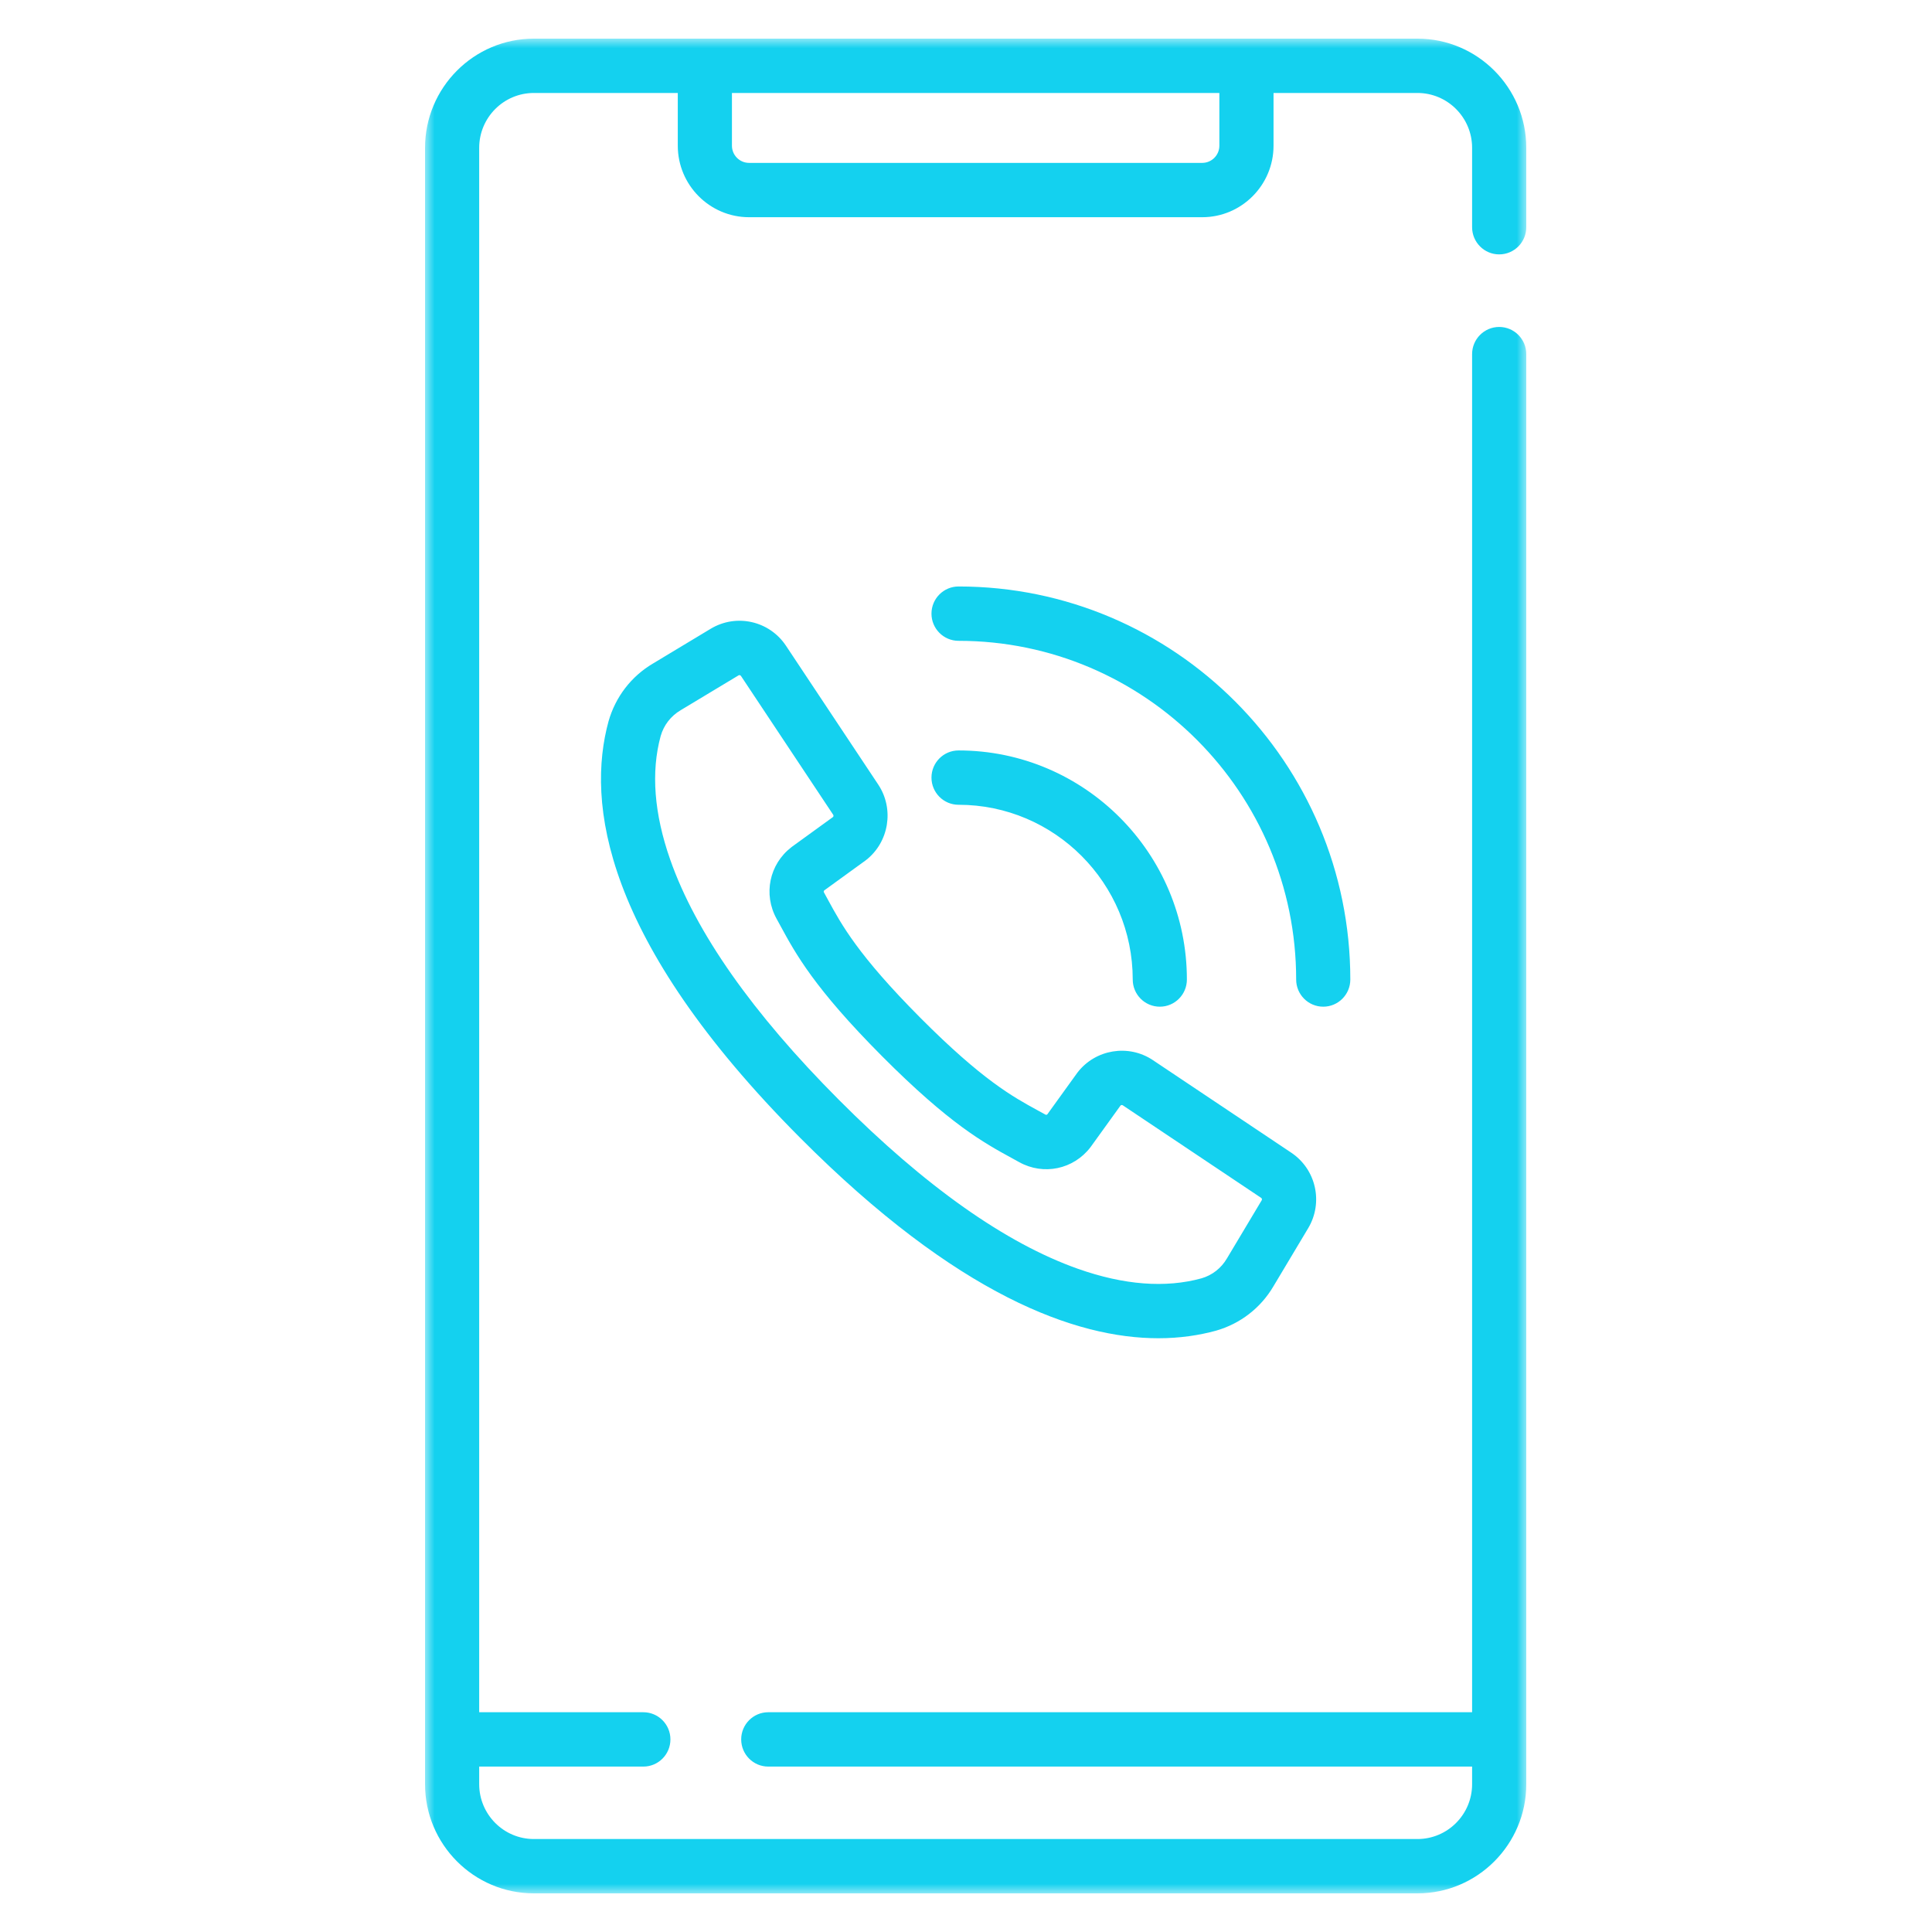 <?xml version="1.0" encoding="UTF-8"?>
<svg width="100px" height="100px" viewBox="0 0 100 100" version="1.1" xmlns="http://www.w3.org/2000/svg" xmlns:xlink="http://www.w3.org/1999/xlink">
    <title>Call Us</title>
    <defs>
        <polygon id="path-1" points="0 0 57 0 57 96 0 96"></polygon>
    </defs>
    <g id="Call-Us" stroke="none" stroke-width="1" fill="none" fill-rule="evenodd">
        <g id="Group-3" transform="translate(22, 2)">
            <mask id="mask-2" fill="white">
                <use xlink:href="#path-1"></use>
            </mask>
            <g id="Clip-2"></g>
            <path d="M46.491,50.106 C45.717,50.106 45.089,49.476 45.089,48.7 C45.089,39.033 37.25,31.169 27.615,31.169 C26.841,31.169 26.213,30.539 26.213,29.762 C26.213,28.986 26.841,28.356 27.615,28.356 C38.796,28.356 47.892,37.482 47.892,48.7 C47.892,49.476 47.264,50.106 46.491,50.106 L46.491,50.106 Z M27.615,39.655 C26.841,39.655 26.213,39.025 26.213,38.249 C26.213,37.472 26.841,36.843 27.615,36.843 C34.132,36.843 39.433,42.162 39.433,48.7 C39.433,49.476 38.806,50.106 38.032,50.106 C37.258,50.106 36.63,49.476 36.63,48.7 C36.63,43.713 32.586,39.655 27.615,39.655 L27.615,39.655 Z M18.196,45.555 C18.264,45.678 18.331,45.803 18.401,45.93 C19.179,47.363 20.148,49.146 23.656,52.67 C27.156,56.186 28.935,57.158 30.366,57.939 C30.497,58.011 30.624,58.08 30.752,58.152 C32.011,58.851 33.561,58.528 34.439,57.385 C34.447,57.374 34.456,57.362 34.464,57.351 L35.998,55.223 C36.029,55.192 36.078,55.186 36.114,55.21 L43.278,60.002 C43.319,60.029 43.331,60.084 43.306,60.125 L41.503,63.141 C41.208,63.644 40.736,64.009 40.189,64.166 C38.325,64.679 36.174,64.513 33.797,63.674 C30.051,62.35 25.884,59.405 21.415,54.921 C16.945,50.437 14.01,46.257 12.691,42.498 C11.854,40.113 11.689,37.955 12.196,36.098 C12.356,35.535 12.72,35.062 13.231,34.76 L16.227,32.957 C16.242,32.948 16.258,32.944 16.274,32.944 C16.304,32.944 16.333,32.959 16.351,32.985 L21.126,40.172 C21.15,40.209 21.145,40.259 21.114,40.29 L18.992,41.828 C18.981,41.837 18.97,41.845 18.959,41.854 C17.819,42.734 17.498,44.29 18.196,45.555 L18.196,45.555 Z M22.789,42.545 C22.803,42.535 22.816,42.525 22.829,42.515 C24.017,41.586 24.294,39.872 23.46,38.613 L18.683,31.425 C17.825,30.133 16.112,29.747 14.785,30.545 L11.799,32.343 C10.674,33.007 9.857,34.068 9.496,35.341 C8.361,39.494 9.163,46.607 19.432,56.91 C27.558,65.062 33.691,67.267 37.956,67.267 C39.081,67.267 40.076,67.113 40.943,66.875 C42.199,66.516 43.256,65.697 43.913,64.578 L45.711,61.572 C46.506,60.24 46.121,58.522 44.834,57.662 L37.668,52.869 C36.413,52.031 34.706,52.309 33.78,53.502 C33.77,53.515 33.76,53.528 33.75,53.542 L32.212,55.675 C32.187,55.703 32.145,55.71 32.112,55.692 C31.979,55.618 31.844,55.544 31.705,55.469 C30.434,54.775 28.853,53.911 25.639,50.683 C22.417,47.445 21.555,45.859 20.862,44.584 C20.789,44.449 20.717,44.317 20.647,44.19 C20.628,44.156 20.635,44.114 20.663,44.087 L22.789,42.545 Z M41.114,5.541 C41.114,6.031 40.717,6.431 40.227,6.431 L16.772,6.431 C16.283,6.431 15.885,6.031 15.885,5.541 L15.885,2.812 L41.114,2.812 L41.114,5.541 Z M55.598,11.167 C56.372,11.167 57,10.537 57,9.76 L57,5.651 C57,2.535 54.473,0 51.368,0 L42.516,0 L14.484,0 L5.632,0 C2.527,0 0,2.535 0,5.651 L0,90.349 C0,93.465 2.527,96 5.632,96 L51.368,96 C54.473,96 57,93.465 57,90.349 L57,16.329 C57,15.553 56.372,14.923 55.598,14.923 C54.824,14.923 54.196,15.553 54.196,16.329 L54.196,86.625 L17.765,86.625 C16.991,86.625 16.364,87.255 16.364,88.031 C16.364,88.808 16.991,89.438 17.765,89.438 L54.196,89.438 L54.196,90.349 C54.196,91.915 52.927,93.188 51.368,93.188 L5.632,93.188 C4.072,93.188 2.803,91.915 2.803,90.349 L2.803,89.438 L11.299,89.438 C12.073,89.438 12.701,88.808 12.701,88.031 C12.701,87.255 12.073,86.625 11.299,86.625 L2.803,86.625 L2.803,5.651 C2.803,4.085 4.072,2.812 5.632,2.812 L13.082,2.812 L13.082,5.541 C13.082,7.582 14.737,9.243 16.772,9.243 L40.227,9.243 C42.262,9.243 43.918,7.582 43.918,5.541 L43.918,2.812 L51.368,2.812 C52.927,2.812 54.196,4.085 54.196,5.651 L54.196,9.76 C54.196,10.537 54.824,11.167 55.598,11.167 L55.598,11.167 Z" id="Fill-1" fill="#14D1EF" mask="url(#mask-2)"></path>
        </g>
    </g>
</svg>